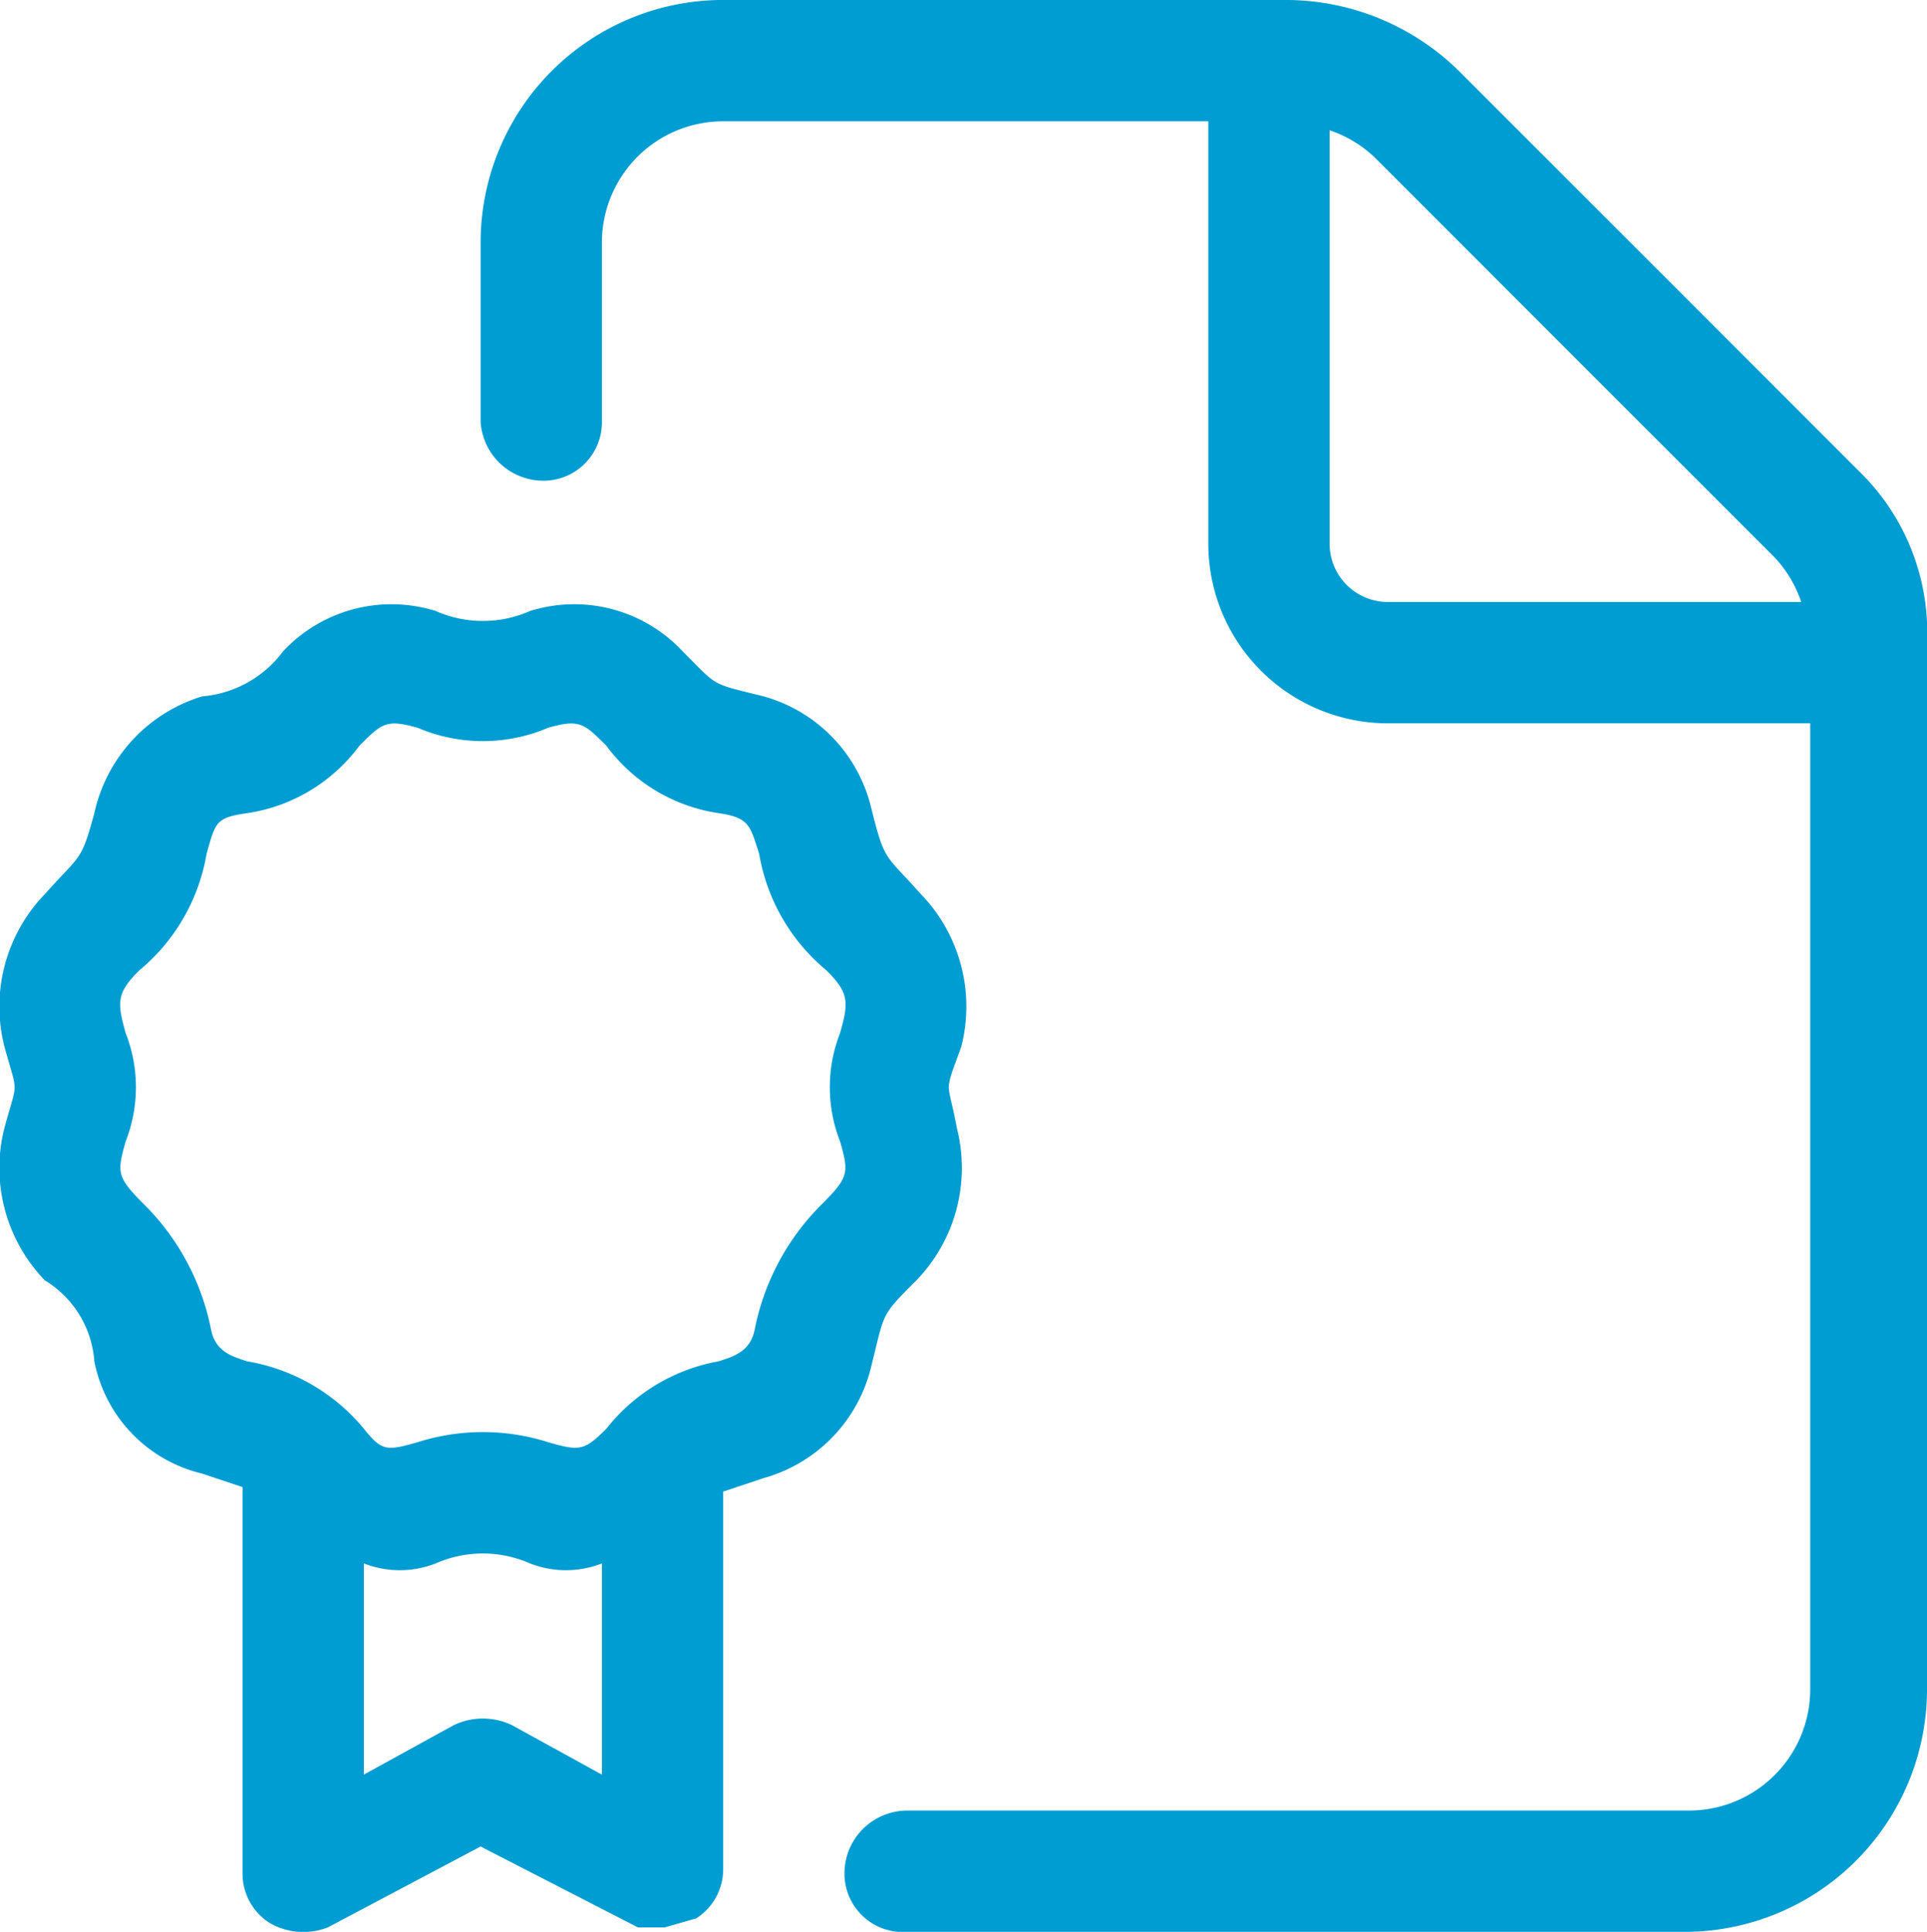 <svg xmlns="http://www.w3.org/2000/svg" width="42.9" height="43" viewBox="0 0 42.9 43"><defs><style>.cls-1{fill:#009dd3;}</style></defs><g id="Ebene_2" data-name="Ebene 2"><g id="Ebene_1-2" data-name="Ebene 1"><path class="cls-1" d="M20.4,28.5a3.6,3.6,0,0,0,.9-3.4c-.2-1.1-.3-.7.1-1.8a3.6,3.6,0,0,0-.9-3.4c-.8-.9-.8-.7-1.1-1.9A3.4,3.4,0,0,0,17,15.5c-1.2-.3-1-.2-1.8-1a3.3,3.3,0,0,0-3.4-.9,2.6,2.6,0,0,1-2.1,0,3.3,3.3,0,0,0-3.4.9,2.5,2.5,0,0,1-1.8,1,3.5,3.5,0,0,0-2.4,2.6c-.3,1.1-.3.9-1.1,1.8a3.6,3.6,0,0,0-.9,3.4c.3,1.1.3.7,0,1.8A3.6,3.6,0,0,0,1,28.5a2.3,2.3,0,0,1,1.1,1.8,3.2,3.2,0,0,0,2.4,2.5l.9.3v8.6A1.3,1.3,0,0,0,6,42.8a1.5,1.5,0,0,0,1.3.1l3.4-1.8,3.5,1.8h.6l.7-.2a1.3,1.3,0,0,0,.6-1.1V33.2l.9-.3a3.4,3.4,0,0,0,2.4-2.5C19.7,29.2,19.6,29.3,20.4,28.5Zm-7,11-2-1.1a1.5,1.5,0,0,0-1.3,0l-2,1.1V34.8a2.2,2.2,0,0,0,1.6,0,2.6,2.6,0,0,1,2.1,0,2.2,2.2,0,0,0,1.6,0Zm5.3-14.1c.2.7.2.8-.4,1.4a5.4,5.4,0,0,0-1.5,2.8c-.1.5-.5.6-.8.7a4.1,4.1,0,0,0-2.5,1.5c-.5.5-.6.5-1.3.3a4.8,4.8,0,0,0-2.9,0c-.7.2-.8.2-1.2-.3a4.3,4.3,0,0,0-2.6-1.5c-.3-.1-.7-.2-.8-.7a5.4,5.4,0,0,0-1.5-2.8c-.6-.6-.6-.7-.4-1.4a3.3,3.3,0,0,0,0-2.4c-.2-.7-.2-.9.3-1.4A4.3,4.3,0,0,0,4.6,19c.2-.7.2-.8.9-.9A3.8,3.8,0,0,0,8,16.6c.5-.5.6-.6,1.3-.4a3.7,3.7,0,0,0,2.9,0c.7-.2.8-.1,1.3.4A3.8,3.8,0,0,0,16,18.1c.7.1.7.3.9.9a4.3,4.3,0,0,0,1.5,2.6c.5.5.5.7.3,1.4A3.3,3.3,0,0,0,18.7,25.4ZM41.4,10.5,32.5,1.6A5.5,5.5,0,0,0,28.7,0H16a5.4,5.4,0,0,0-5.3,5.4v4a1.4,1.4,0,0,0,1.4,1.3,1.3,1.3,0,0,0,1.3-1.3v-4a2.7,2.7,0,0,1,2.7-2.7H26.9v9.4a4,4,0,0,0,4,4h9.4V37.6a2.7,2.7,0,0,1-2.7,2.7H20.2a1.4,1.4,0,0,0-1.4,1.4A1.3,1.3,0,0,0,20.2,43H37.5a5.4,5.4,0,0,0,5.4-5.4V14.3A5,5,0,0,0,41.4,10.5ZM30.9,13.4a1.3,1.3,0,0,1-1.3-1.3V2.9a2.7,2.7,0,0,1,1,.6l8.9,8.9a2.7,2.7,0,0,1,.6,1Z"/></g></g></svg>